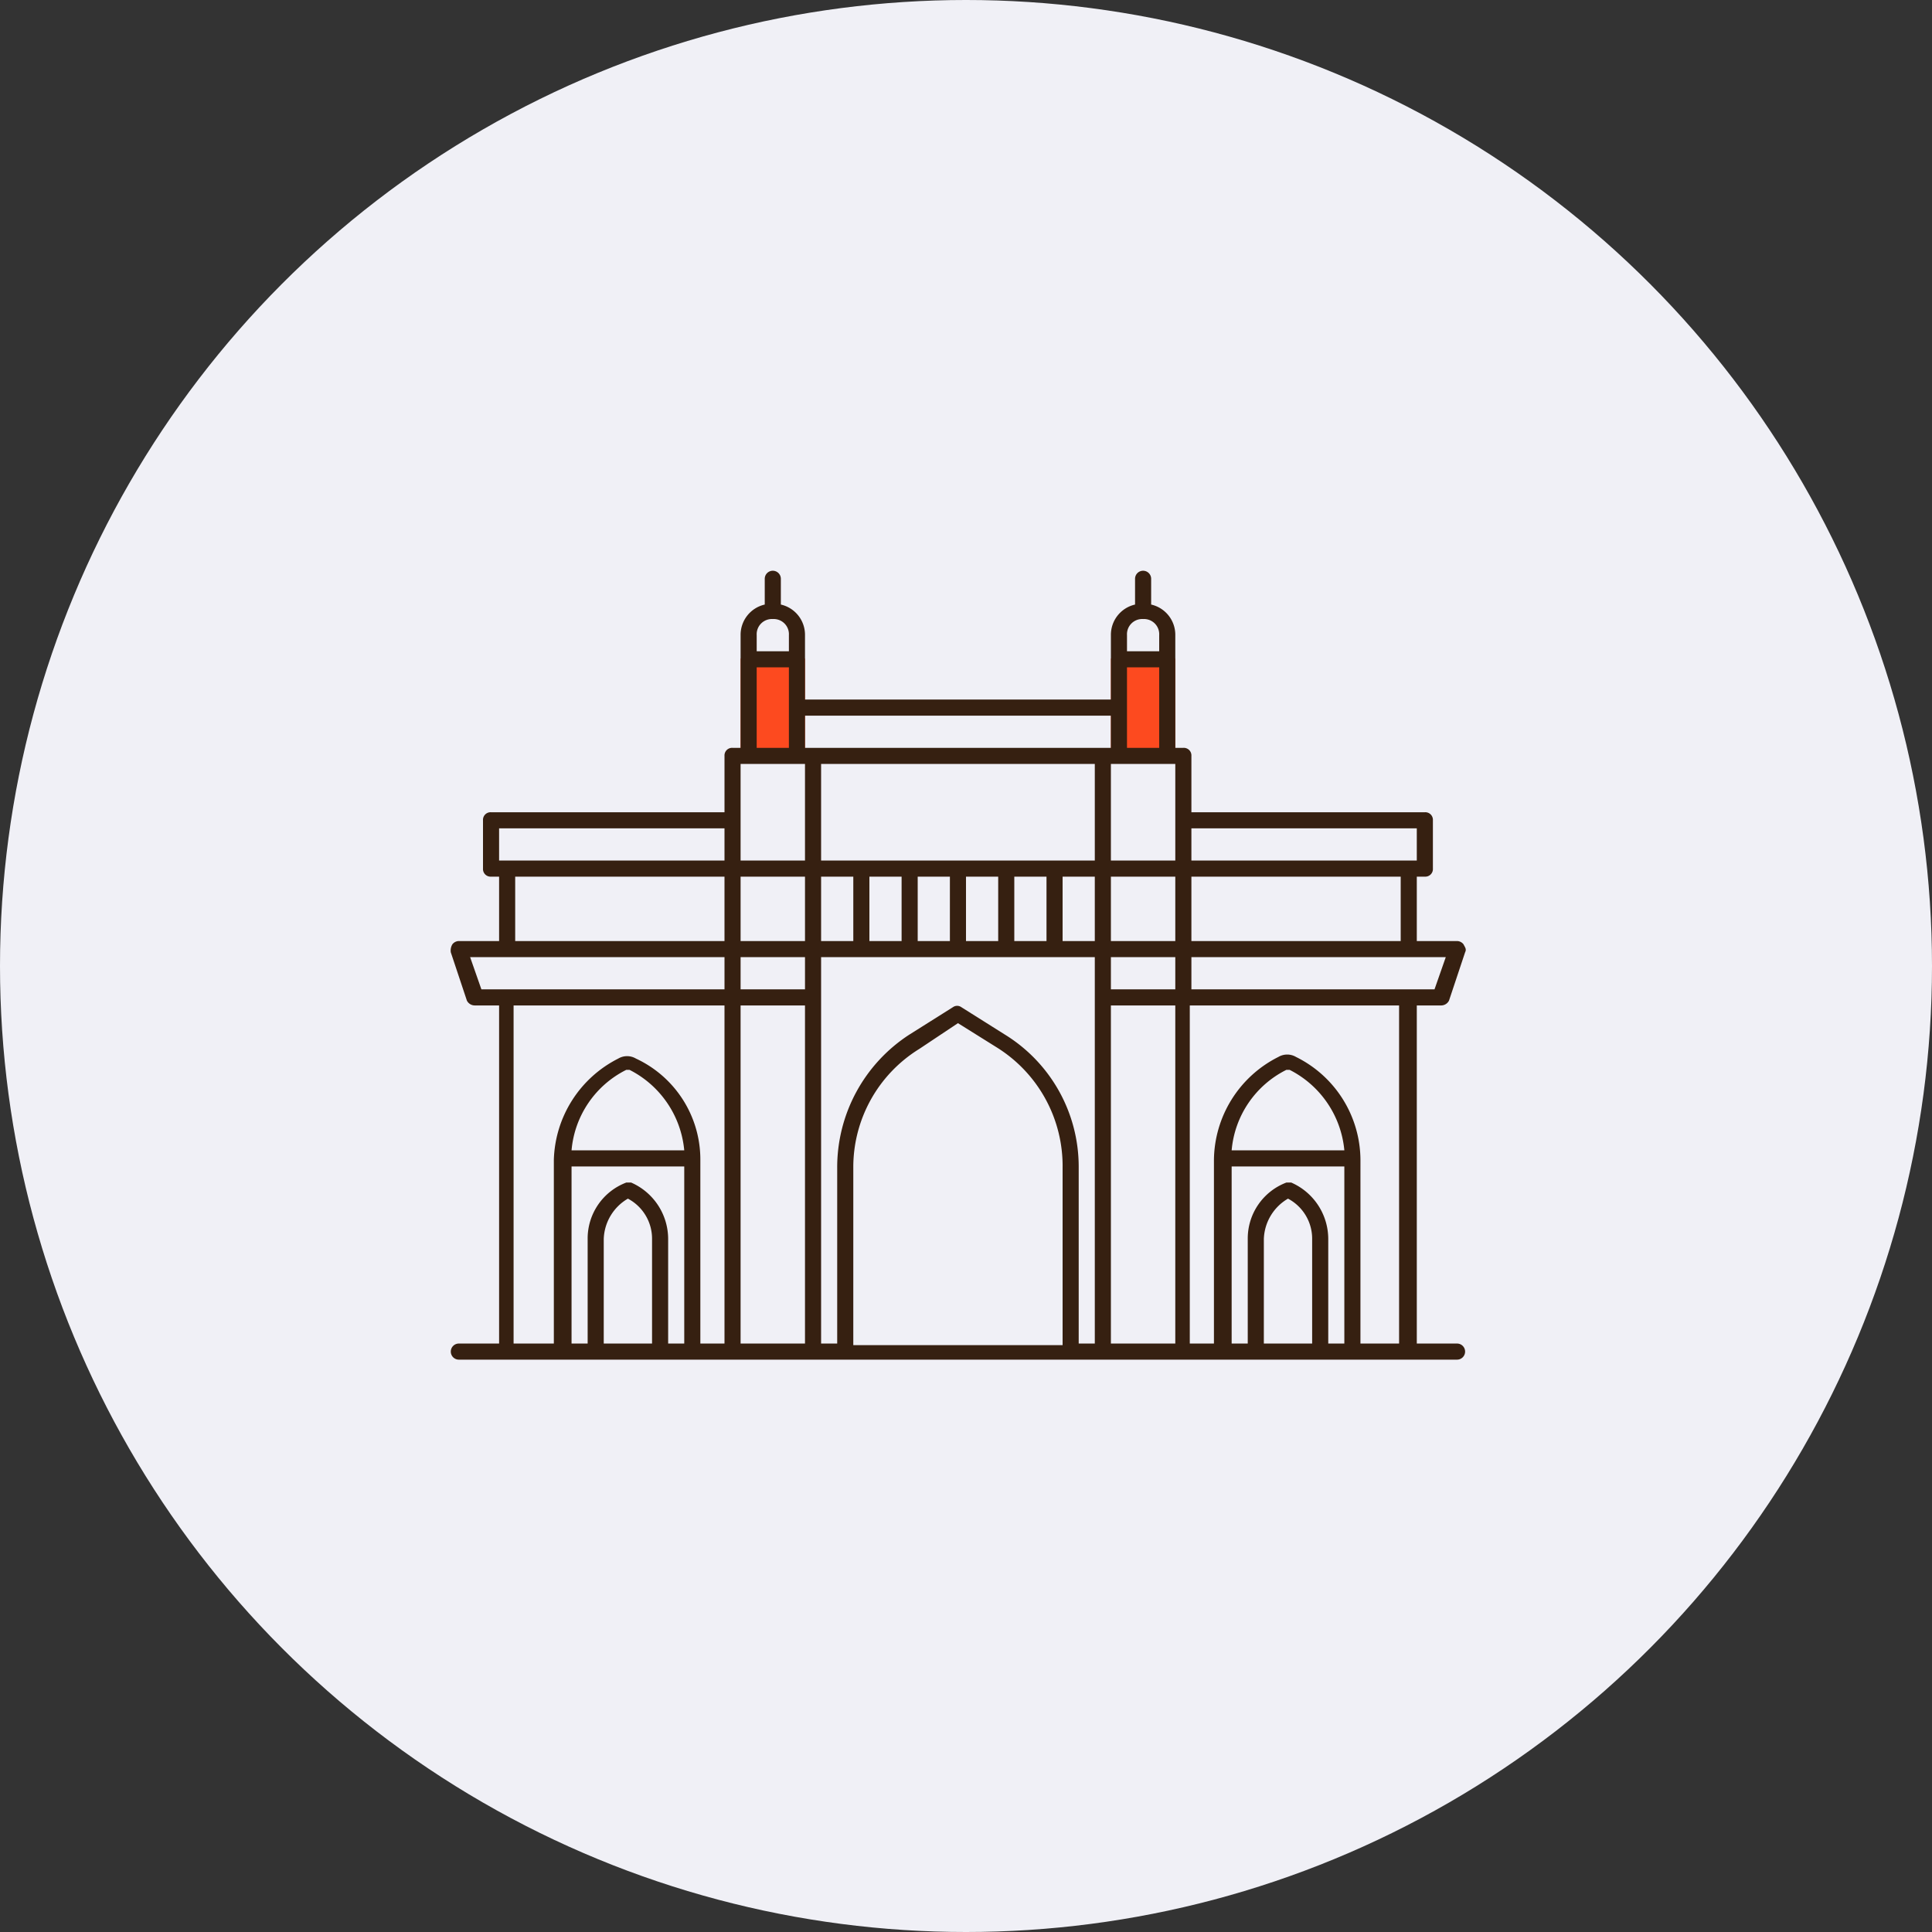 <svg xmlns="http://www.w3.org/2000/svg" width="120" height="120" viewBox="0 0 120 120">
  <rect x="0" y="0" width="120" height="120" fill="#333333" stroke="none"/>
  <g id="Group_9948" data-name="Group 9948" transform="translate(-5714 -302)">
    <g id="Group_9937" data-name="Group 9937" transform="translate(548 1004)">
      <g id="Group_9902" data-name="Group 9902" transform="translate(1276 257)">
        <g id="Group_9814" data-name="Group 9814">
          <circle id="Ellipse_202" data-name="Ellipse 202" cx="60" cy="60" r="60" transform="translate(3890 -959)" fill="#f0f0f6"/>
        </g>
      </g>
    </g>
    <g id="Group_9938" data-name="Group 9938" transform="translate(-133 -0.1)">
      <rect id="Rectangle_18675" data-name="Rectangle 18675" width="4" height="6" transform="translate(5893 343)" fill="#fd4a1f"/>
      <rect id="Rectangle_18676" data-name="Rectangle 18676" width="4" height="6" transform="translate(5916 343)" fill="#fd4a1f"/>
      <path id="Path_40886" data-name="Path 40886" d="M81,81.5H78.5v-21H80a.55.55,0,0,0,.5-.3l1-3c.1-.2,0-.3-.1-.5a.52.52,0,0,0-.4-.2H78.5v-4H79a.472.472,0,0,0,.5-.5V49a.472.472,0,0,0-.5-.5H64.5V45a.472.472,0,0,0-.5-.5h-.5v-7A1.927,1.927,0,0,0,62,35.6V34a.5.5,0,0,0-1,0v1.6a1.927,1.927,0,0,0-1.5,1.9v4h-19v-4A1.927,1.927,0,0,0,39,35.6V34a.5.5,0,0,0-1,0v1.6a1.927,1.927,0,0,0-1.5,1.9v7H36a.472.472,0,0,0-.5.5v3.5H21a.472.472,0,0,0-.5.5v3a.472.472,0,0,0,.5.5h.5v4H19a.52.52,0,0,0-.4.2.749.749,0,0,0-.1.5l1,3a.55.55,0,0,0,.5.3h1.5v21H19a.5.5,0,0,0,0,1H81a.5.5,0,0,0,0-1Zm-1.4-22H64.5v-2H80.3l-.7,2Zm-38.1-14h17v6h-17Zm22,0v6h-4v-6Zm-17,7v4h-2v-4Zm1,0h2v4h-2Zm3,0h2v4h-2Zm3,0h2v4h-2Zm3,0h2v4h-2Zm3,4v-4h4v4Zm-16-4v4h-2v-4Zm-3,4h-4v-4h4Zm0,1v2h-4v-2Zm19,0h4v2h-4Zm18-1h-13v-4h13Zm1-7v2h-14v-2Zm-18-5v-5h2v5Zm1-8a.945.945,0,0,1,1,1v1h-2v-1A.945.945,0,0,1,61.5,36.5Zm-2,6v2h-19v-2Zm-21-6a.945.945,0,0,1,1,1v1h-2v-1A.945.945,0,0,1,38.5,36.5Zm-1,3h2v5h-2Zm-.5,6h3.5v6h-4v-6Zm-15.5,4h14v2h-14Zm1,3h13v4h-13Zm-2.8,5H35.5v2H20.4l-.7-2Zm2.8,3h13v21H34V70.1a6.915,6.915,0,0,0-4-6.3,1.079,1.079,0,0,0-1.1,0,7.276,7.276,0,0,0-4,6.3V81.5H22.4v-21Zm4.5,21H26v-11h7v11H32V75a3.831,3.831,0,0,0-2.3-3.5h-.3A3.714,3.714,0,0,0,27,75v6.5Zm-1-12a6.178,6.178,0,0,1,3.4-5h.2a6.247,6.247,0,0,1,3.4,5Zm2,12V75a3.014,3.014,0,0,1,1.5-2.5A2.813,2.813,0,0,1,31,75v6.5Zm8.5,0v-21h4v21Zm7,0V70.6a8.633,8.633,0,0,1,4.1-7.4L50,61.6l2.4,1.5a8.678,8.678,0,0,1,4.1,7.5v11h-13Zm9.4-19.2-2.7-1.7a.446.446,0,0,0-.5,0L47,62.3a9.82,9.82,0,0,0-4.5,8.3V81.5h-1v-24h17v24h-1v-11A9.642,9.642,0,0,0,52.9,62.3Zm6.6,19.2v-21h4v21Zm7.5-11h7v11H73V75a3.831,3.831,0,0,0-2.3-3.5h-.3A3.714,3.714,0,0,0,68,75v6.5H67v-11Zm0-1a6.178,6.178,0,0,1,3.4-5h.2a6.247,6.247,0,0,1,3.4,5Zm2,12V75a3.014,3.014,0,0,1,1.5-2.5A2.813,2.813,0,0,1,72,75v6.5Zm6,0V70.1a7.17,7.17,0,0,0-4-6.4,1.079,1.079,0,0,0-1.1,0,7.239,7.239,0,0,0-4,6.4V81.5H64.4v-21h13v21Z" transform="translate(5856.5 304.05)" fill="#362011"/>
    </g>
  </g>
</svg>
